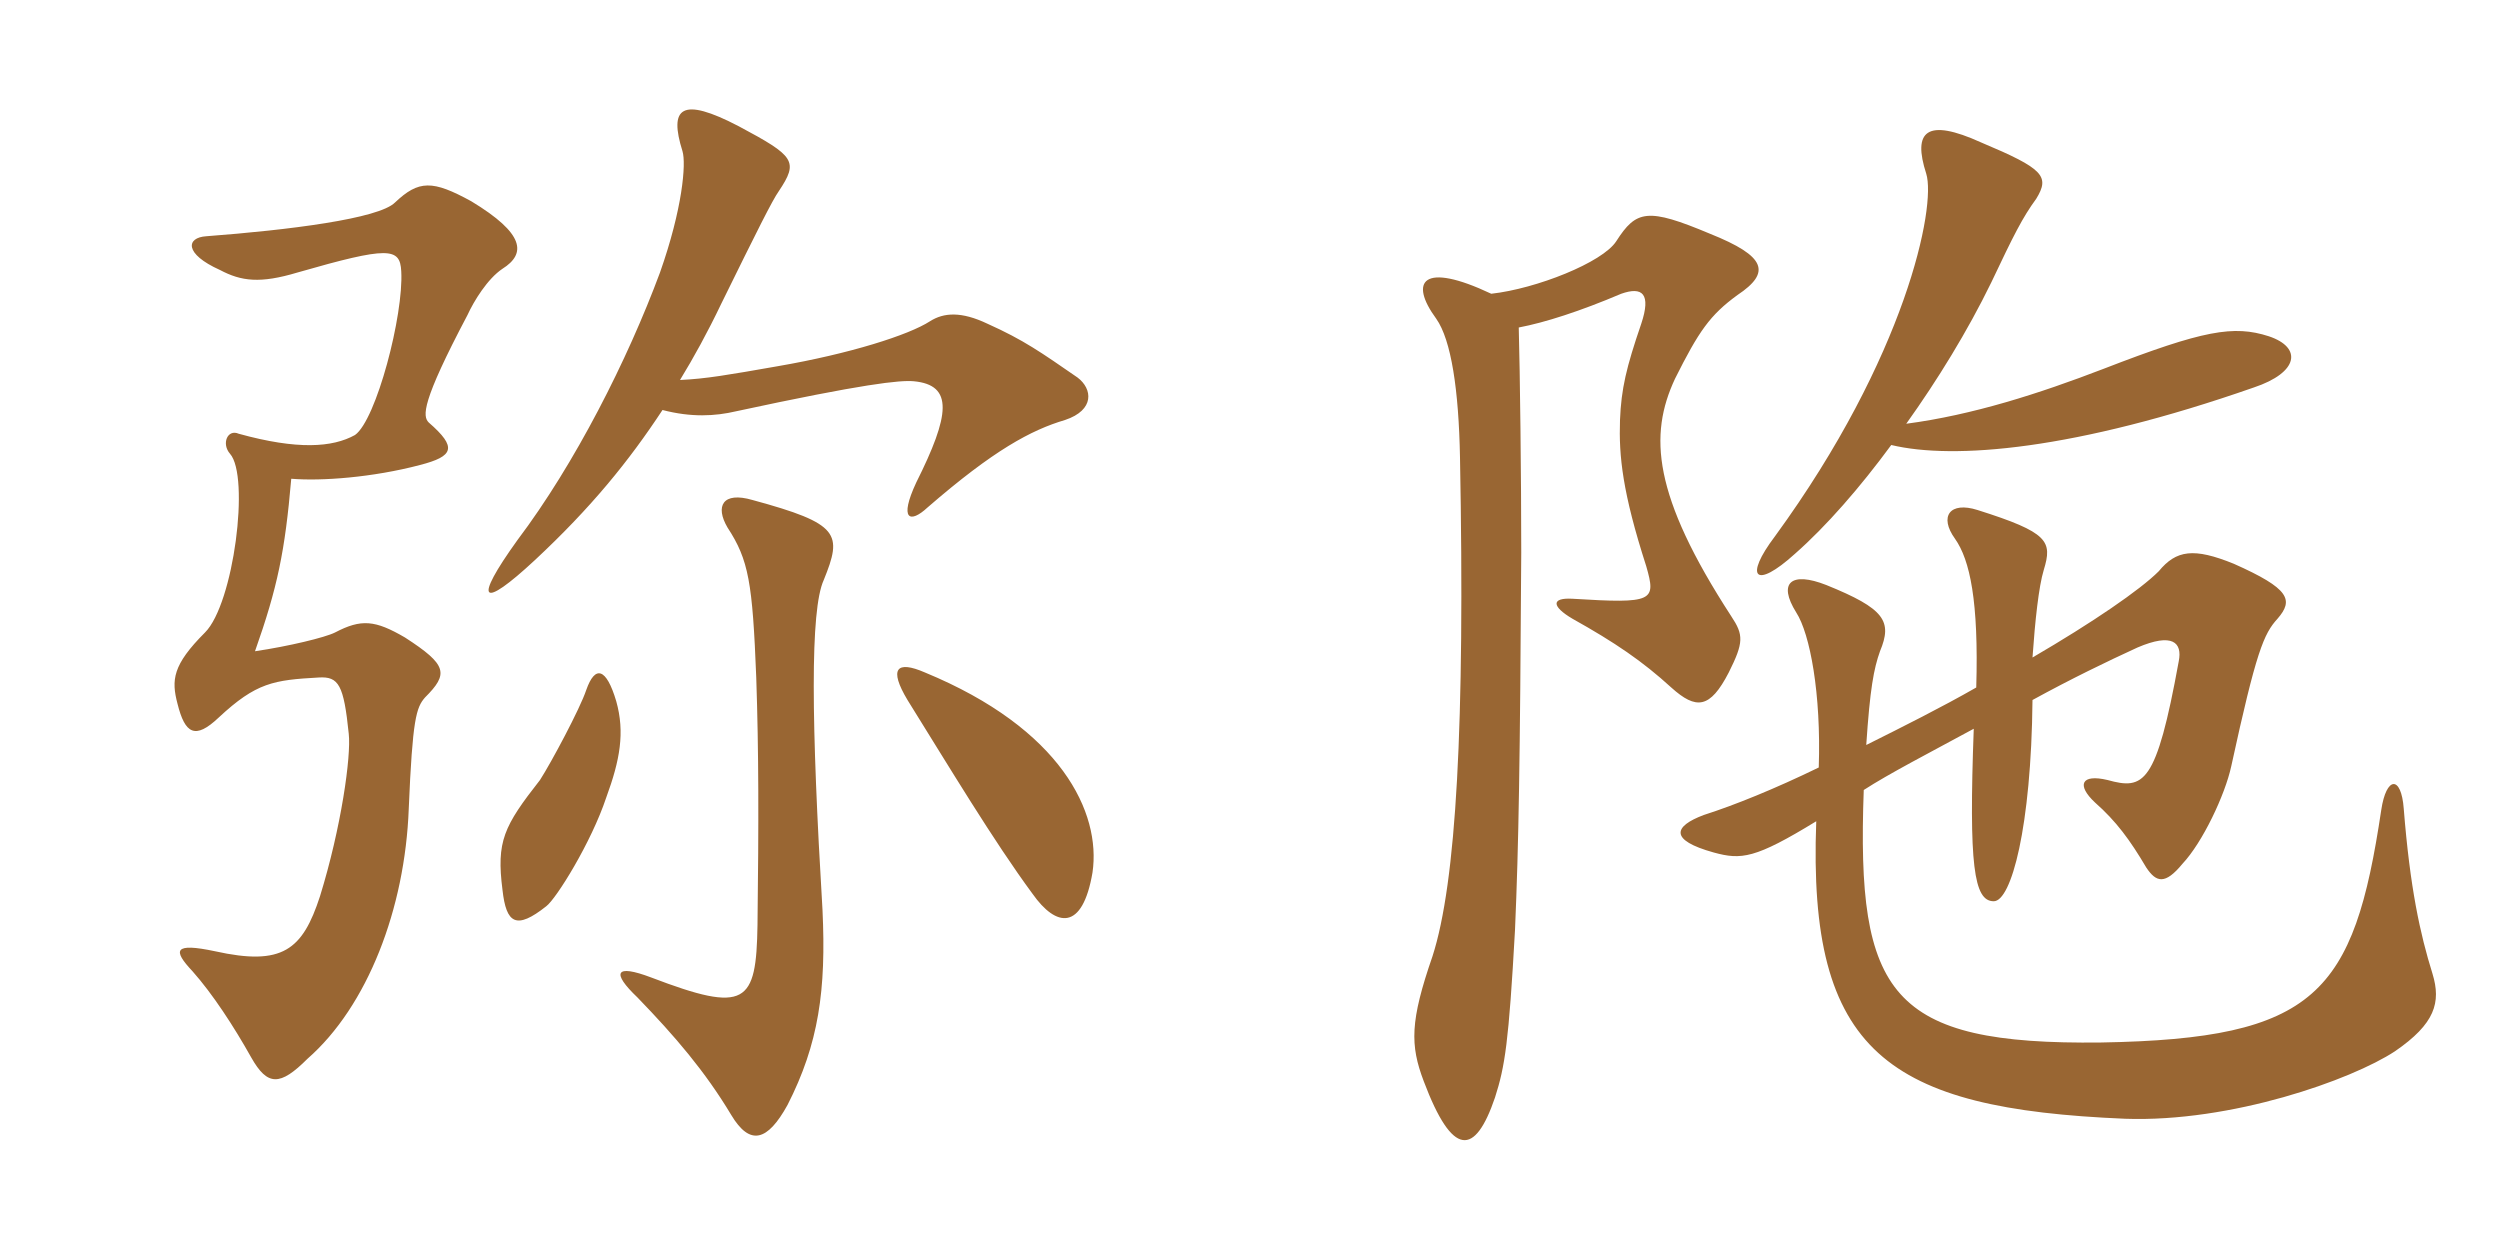 <svg xmlns="http://www.w3.org/2000/svg" xmlns:xlink="http://www.w3.org/1999/xlink" width="300" height="150"><path fill="#996633" padding="10" d="M129.30 45.30C124.95 42.30 122.85 40.80 118.50 38.85C115.35 37.35 113.25 37.50 111.60 38.55C109.05 40.20 102 42.45 93.30 43.95C87.30 45 84.75 45.45 81.60 45.60C83.25 42.90 84.90 39.90 86.55 36.45C90.90 27.60 92.70 24 93.45 22.95C95.85 19.35 95.40 18.75 88.65 15.15C81.75 11.55 80.25 12.90 81.90 18.15C82.35 19.65 81.90 25.05 79.20 32.70C75.30 43.20 69 55.65 62.10 64.80C56.70 72.30 57.75 73.20 64.20 67.20C70.95 60.90 75.45 55.35 79.50 49.20C82.95 50.10 85.80 49.95 88.35 49.35C103.65 46.05 108 45.60 109.65 45.75C114.45 46.20 114 49.80 109.95 57.90C107.85 62.40 109.20 62.85 111.30 60.90C119.25 54 123.75 51.60 127.80 50.40C131.40 49.20 131.10 46.65 129.30 45.30ZM60.30 32.25C63.15 30.45 63 28.05 56.55 24.15C51.90 21.60 50.25 21.60 47.40 24.30C45.45 26.25 34.65 27.60 24.75 28.35C22.35 28.50 22.05 30.45 26.40 32.40C28.95 33.75 31.20 34.05 35.70 32.70C46.65 29.55 48 29.70 48.15 32.55C48.45 37.80 45.15 50.40 42.60 52.20C39.90 53.70 35.70 54 28.65 52.05C27.30 51.45 26.55 53.25 27.60 54.45C30 57.15 28.05 72.45 24.60 75.90C20.70 79.80 20.55 81.60 21.30 84.45C22.20 88.05 23.40 88.80 26.25 86.10C30.75 81.90 32.85 81.60 38.25 81.30C40.65 81.15 41.25 82.20 41.85 88.05C42.15 90.75 40.95 99.30 38.40 107.55C36.30 114 33.90 115.95 25.80 114.15C20.85 113.10 20.70 114 23.10 116.55C25.50 119.25 28.05 123.15 30.15 126.90C32.10 130.35 33.60 130.35 36.90 127.05C44.10 120.75 48.60 109.05 49.05 97.05C49.50 86.25 49.95 84.90 51 83.70C53.85 80.85 53.70 79.80 48.60 76.50C45 74.40 43.35 74.25 40.20 75.90C39 76.50 34.65 77.55 30.60 78.15C33.30 70.50 34.20 66.15 34.95 57.45C38.55 57.75 44.70 57.30 50.40 55.80C54.45 54.75 54.90 53.70 51.45 50.70C50.70 49.95 50.55 48.30 56.10 37.80C56.85 36.15 58.50 33.45 60.30 32.25ZM131.10 104.70C132.15 97.50 127.35 87.45 111 80.70C107.55 79.20 106.65 80.25 108.90 84C113.85 91.95 119.25 100.95 123.90 107.25C126.75 111.30 129.90 111.75 131.10 104.70ZM73.95 84.15C72.75 80.10 71.40 79.80 70.35 82.80C69.60 85.05 66.15 91.50 64.80 93.60C60.45 99.15 59.55 100.95 60.30 106.80C60.75 110.85 61.95 111.60 65.55 108.75C66.75 107.85 70.95 101.10 72.75 95.70C74.40 91.20 75 87.90 73.95 84.15ZM98.85 69.60C101.10 64.05 100.80 62.85 90.30 60C86.70 58.95 85.80 60.75 87.30 63.30C89.85 67.20 90.30 69.90 90.75 81.30C91.05 90.30 91.05 98.55 90.90 111C90.75 120.45 89.55 121.65 78.15 117.30C73.80 115.65 73.35 116.70 76.50 119.70C81 124.35 84.60 128.55 87.75 133.80C90 137.55 92.10 136.95 94.50 132.60C98.25 125.25 99.15 118.80 98.70 109.20C97.35 86.70 97.20 73.20 98.85 69.60ZM243.90 78.90C244.20 74.55 244.65 70.35 245.25 68.40C246.30 64.95 245.85 63.90 237.30 61.20C234 60.15 232.65 61.95 234.60 64.65C236.40 67.20 237.45 72.15 237.15 82.50C232.95 84.90 228.45 87.15 223.95 89.40C224.40 82.65 224.85 80.25 225.60 78.15C227.10 74.55 226.20 73.05 219.15 70.20C214.95 68.55 213.30 69.90 215.55 73.50C217.20 76.05 218.55 83.25 218.25 92.10C213 94.65 208.20 96.60 204.45 97.80C200.85 99.15 200.25 100.80 205.65 102.30C208.95 103.20 210.60 103.05 217.95 98.55C216.90 126.30 226.50 133.05 255 134.25C267.75 134.70 282.15 129.60 287.40 126.15C292.20 122.85 292.95 120.30 291.90 116.85C290.40 112.05 289.20 106.50 288.45 97.05C288.15 93 286.35 93.15 285.75 97.20C282.45 119.25 277.95 124.65 252.15 125.10C226.80 125.40 222.75 119.40 223.65 94.80C226.65 92.85 231.60 90.30 236.85 87.45C236.25 103.80 236.85 108.15 239.25 108.15C241.35 108.15 243.75 99.30 243.90 84C248.55 81.45 252.90 79.35 256.50 77.70C260.70 75.90 261.90 77.10 261.45 79.35C258.75 94.20 257.25 94.80 252.90 93.60C249.75 92.85 249.15 94.20 251.40 96.30C253.95 98.55 255.60 100.80 257.55 104.10C258.75 105.90 259.80 106.20 261.90 103.65C264.30 101.10 267 95.40 267.75 91.95C270.75 78.15 271.65 76.05 273.30 74.25C275.25 72 274.80 70.65 268.05 67.65C263.25 65.70 261.15 66 259.05 68.55C256.80 70.80 251.10 74.70 243.90 78.90ZM228.75 50.85C232.50 45.60 236.10 39.75 238.95 33.90C241.65 28.20 242.70 26.10 244.35 23.85C246 21.15 245.25 20.25 237.75 17.10C231.15 14.10 229.50 15.75 231.15 20.85C232.35 24.75 228.75 42.75 213 64.35C209.25 69.30 210.60 70.80 215.40 66.45C219.15 63.15 223.20 58.50 226.95 53.40C234.45 55.20 249 54 270.45 46.50C275.85 44.70 276.30 41.70 272.25 40.35C268.05 39 264.45 39.60 252.45 44.25C244.65 47.25 236.70 49.80 228.75 50.85ZM182.25 39.30C185.40 38.70 189.60 37.35 194.55 35.25C197.10 34.35 198.15 35.25 196.95 38.85C195.15 44.10 194.55 46.65 194.40 50.40C194.25 54.75 194.70 59.10 197.55 67.95C198.75 72.15 198.45 72.45 188.70 71.85C186.15 71.70 186.15 72.75 188.70 74.25C193.80 77.10 197.10 79.35 200.55 82.50C203.55 85.20 205.20 85.05 207.45 80.70C209.25 77.10 209.25 76.20 207.75 73.95C198.30 59.40 197.85 52.20 201 45.45C203.85 39.75 205.20 37.80 208.50 35.40C212.55 32.70 211.95 30.75 205.20 28.05C197.70 24.90 196.35 25.20 193.95 28.95C192.30 31.50 184.35 34.65 178.95 35.25C170.70 31.35 169.05 33.75 172.35 38.25C174.15 40.80 175.05 46.80 175.20 54.90C175.80 87 174.75 105.90 171.90 114.75C169.20 122.55 169.20 125.40 170.85 129.75C174.30 138.90 177 138.75 179.40 131.70C180.60 127.95 181.05 125.10 181.80 111.60C182.25 101.10 182.40 91.65 182.55 66.30C182.55 57.30 182.40 44.70 182.25 39.30Z"/></svg>